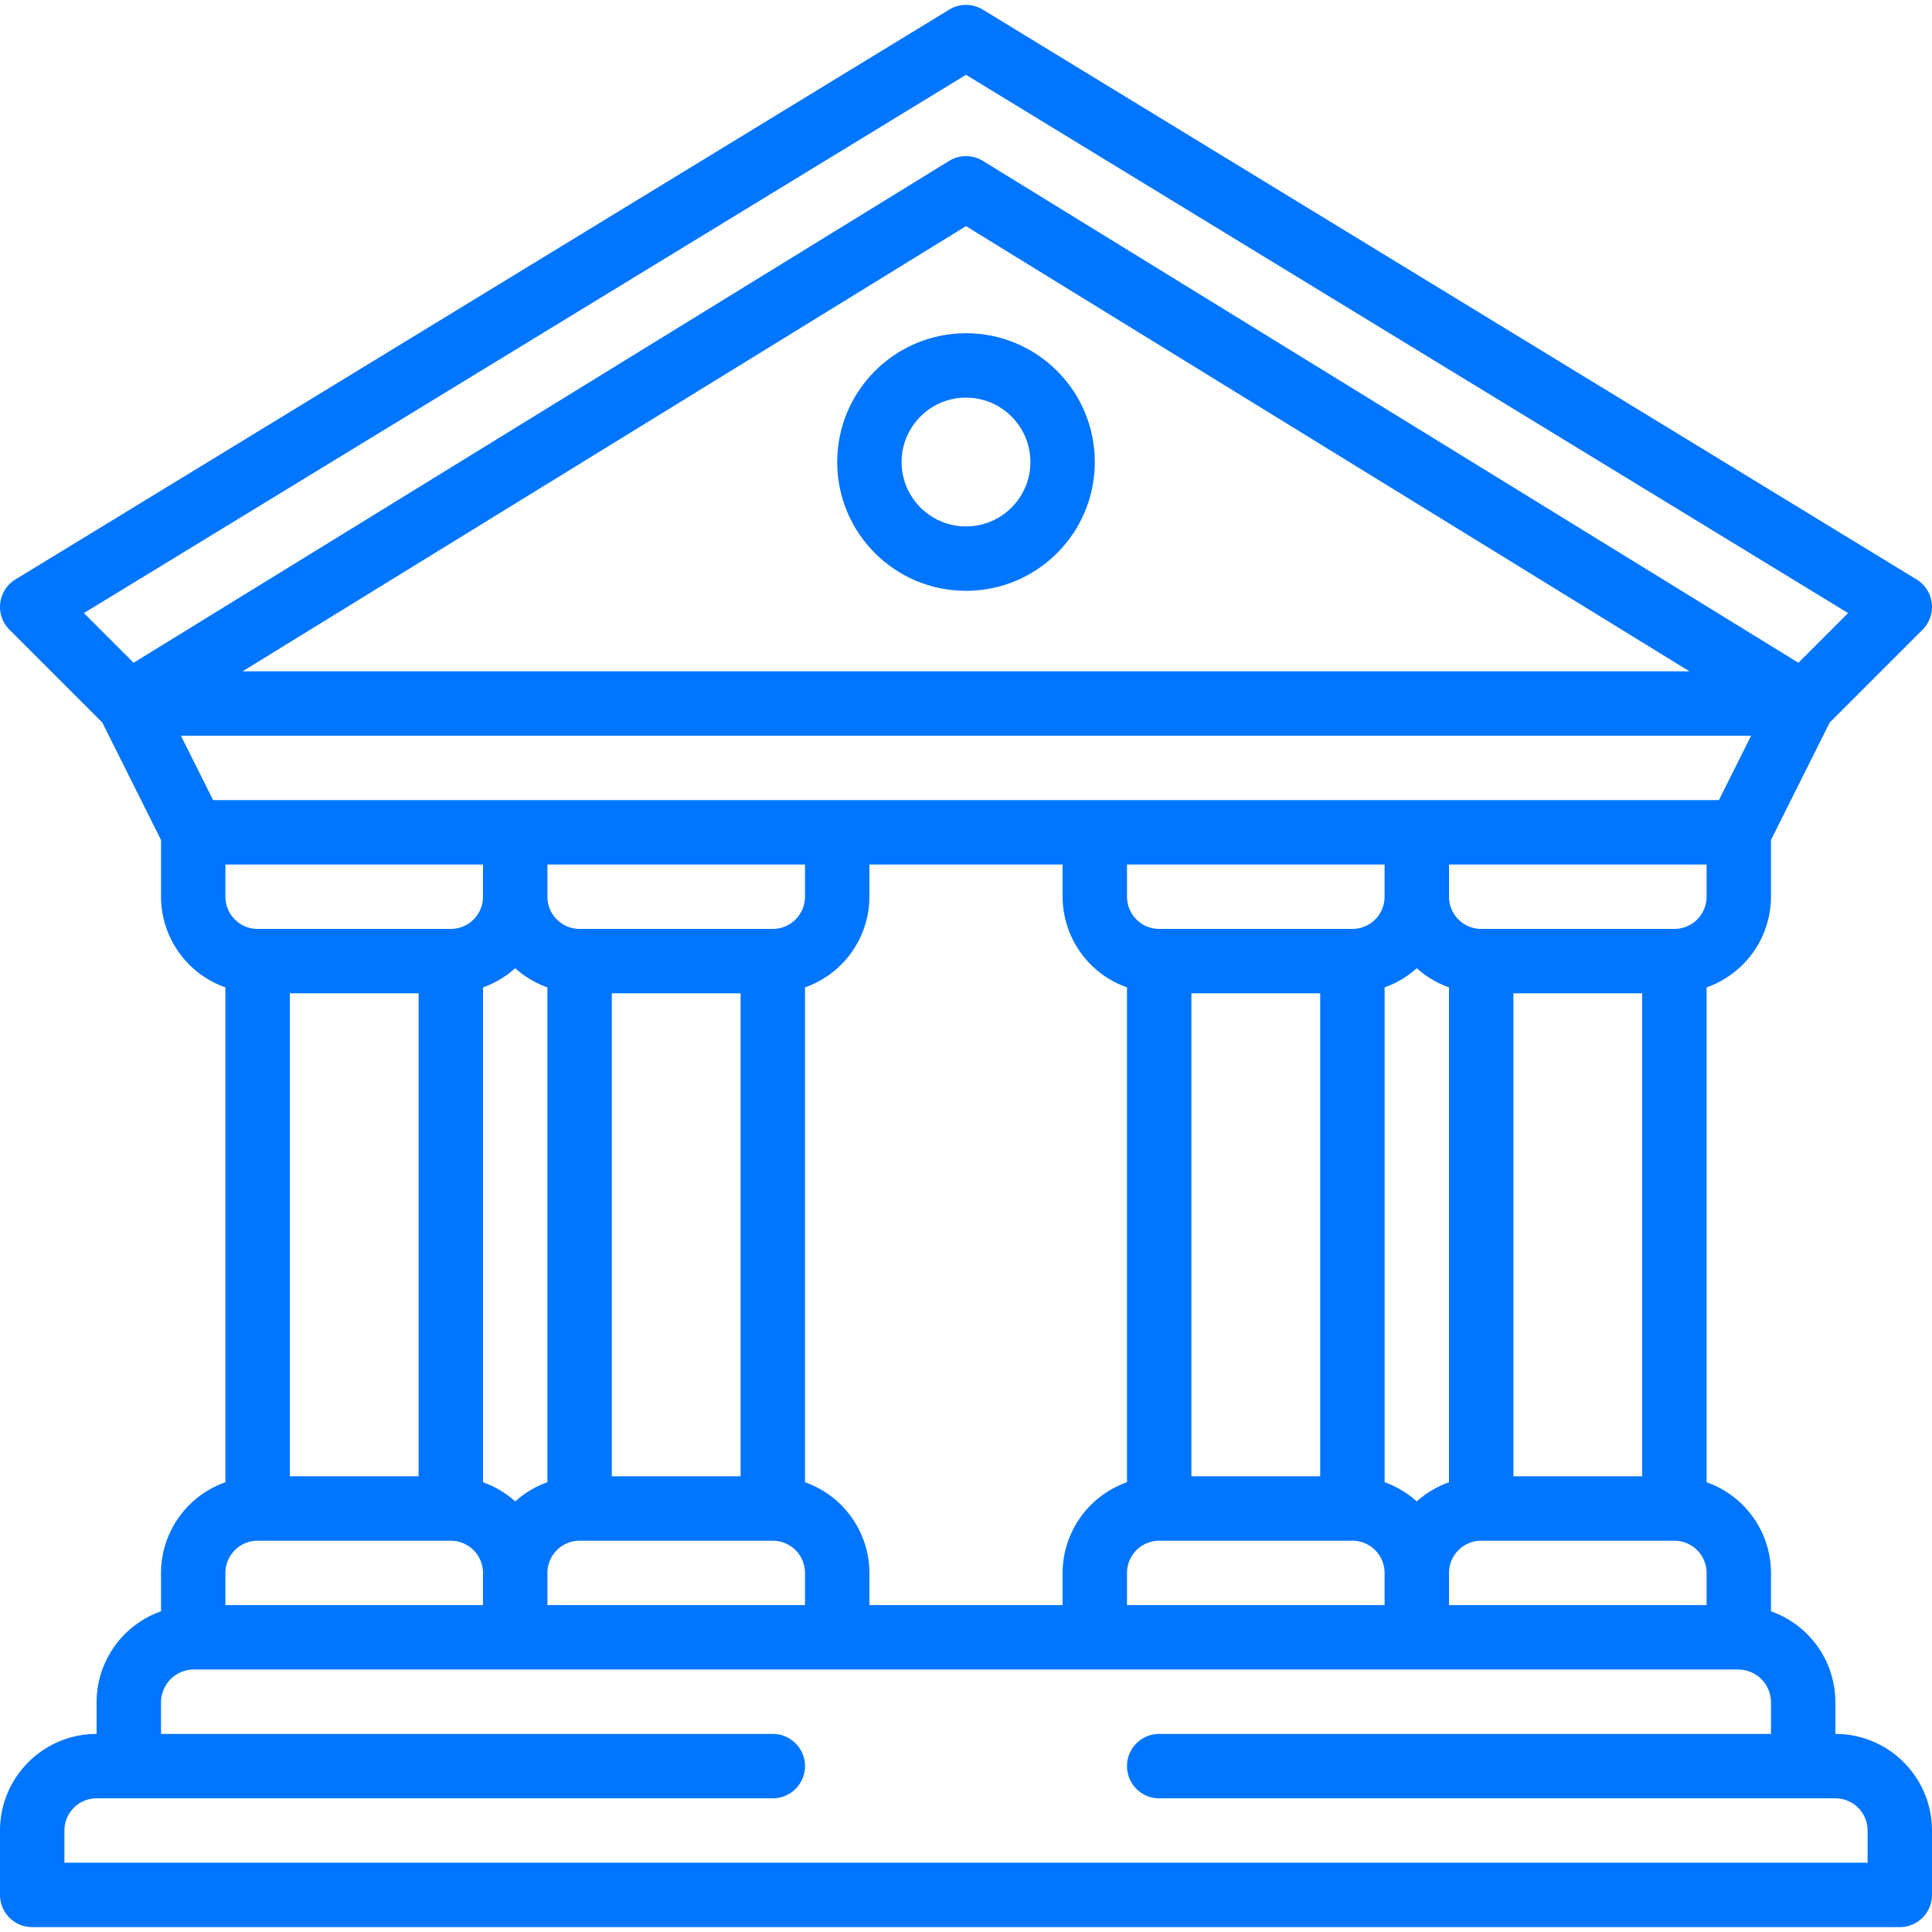 <svg fill="#0075ff" version="1.1" id="Capa_1" xmlns="http://www.w3.org/2000/svg" x="0" y="0" viewBox="0 0 512.005 512.005" xml:space="preserve"><path d="M486.403 459.509v-8.533a25.587 25.587 0 00-17.067-23.959v-10.174a25.559 25.559 0 00-17.067-24.028V261.67a25.558 25.558 0 0017.067-24.028v-15.05l15.55-31.1 24.616-24.617a8.525 8.525 0 00-1.591-13.316L260.445 2.546a8.514 8.514 0 00-8.883 0L4.095 153.559a8.526 8.526 0 00-1.592 13.316l24.616 24.617 15.55 31.1v15.05a25.557 25.557 0 0017.067 24.027v131.145a25.558 25.558 0 00-17.067 24.028v10.174a25.587 25.587 0 00-17.067 23.959v8.533c-14.132.015-25.585 11.468-25.6 25.6v17.067a8.53 8.53 0 008.529 8.533H503.47a8.53 8.53 0 008.533-8.529v-17.071c-.015-14.131-11.468-25.584-25.6-25.599zM452.27 237.642a8.54 8.54 0 01-8.533 8.533h-51.2a8.54 8.54 0 01-8.533-8.533v-8.533h68.267v8.533zM213.337 392.815V261.67a25.558 25.558 0 0017.067-24.028v-8.533h51.2v8.533a25.557 25.557 0 0017.067 24.027v131.145a25.558 25.558 0 00-17.067 24.028v8.533h-51.2v-8.533a25.56 25.56 0 00-17.067-24.027zM68.27 246.176a8.54 8.54 0 01-8.533-8.533v-8.533h68.267v8.533a8.54 8.54 0 01-8.533 8.533H68.27zm42.666 17.066v128H76.803v-128h34.133zm17.067-1.572a25.468 25.468 0 008.533-5.086 25.459 25.459 0 008.533 5.085v131.145a25.468 25.468 0 00-8.533 5.086 25.478 25.478 0 00-8.533-5.086V261.67zm17.067 155.172a8.542 8.542 0 018.533-8.533h51.2a8.54 8.54 0 018.533 8.533v8.533H145.07v-8.533zm17.066-25.6v-128h34.133v128h-34.133zm42.667-145.066h-51.2a8.54 8.54 0 01-8.533-8.533v-8.533h68.267v8.533a8.543 8.543 0 01-8.534 8.533zm93.867 170.666a8.54 8.54 0 018.533-8.533h51.2a8.54 8.54 0 018.533 8.533v8.533H298.67v-8.533zm17.066-25.6v-128h34.133v128h-34.133zm42.667-145.066h-51.2a8.54 8.54 0 01-8.533-8.533v-8.533h68.267v8.533a8.543 8.543 0 01-8.534 8.533zm8.533 15.494a25.468 25.468 0 008.533-5.086 25.459 25.459 0 008.533 5.085v131.145a25.468 25.468 0 00-8.533 5.086 25.478 25.478 0 00-8.533-5.086V261.67zm17.067 155.172a8.542 8.542 0 018.533-8.533h51.2a8.54 8.54 0 018.533 8.533v8.533h-68.267v-8.533zm17.067-25.6v-128h34.133v128H401.07zm-365.667-215.6l-13.167-13.167 233.767-142.65 233.767 142.65-13.167 13.167-216.125-133a8.525 8.525 0 00-8.95 0l-216.125 133zm412.317 2.267H64.286L256.003 59.93 447.72 177.909zM56.478 212.042l-8.533-17.067h416.117l-8.533 17.067H56.478zm3.258 204.8a8.54 8.54 0 018.533-8.533h51.2a8.54 8.54 0 018.533 8.533v8.533H59.736v-8.533zm435.2 76.8H17.07v-8.533a8.54 8.54 0 018.533-8.533h179.2a8.533 8.533 0 000-17.066H42.67v-8.533a8.713 8.713 0 018.867-8.533H460.47a8.714 8.714 0 018.867 8.533v8.533H307.203c-4.713 0-8.533 3.82-8.533 8.533s3.82 8.533 8.533 8.533h179.2a8.54 8.54 0 018.533 8.533v8.533z"/><path d="M256.003 88.309c-18.843.02-34.113 15.29-34.133 34.133 0 18.851 15.282 34.133 34.133 34.133 18.851 0 34.133-15.282 34.133-34.133s-15.282-34.133-34.133-34.133zm0 51.2c-9.426 0-17.067-7.641-17.067-17.067s7.641-17.067 17.067-17.067c9.421.011 17.056 7.645 17.067 17.067 0 9.426-7.641 17.067-17.067 17.067z"/></svg>
